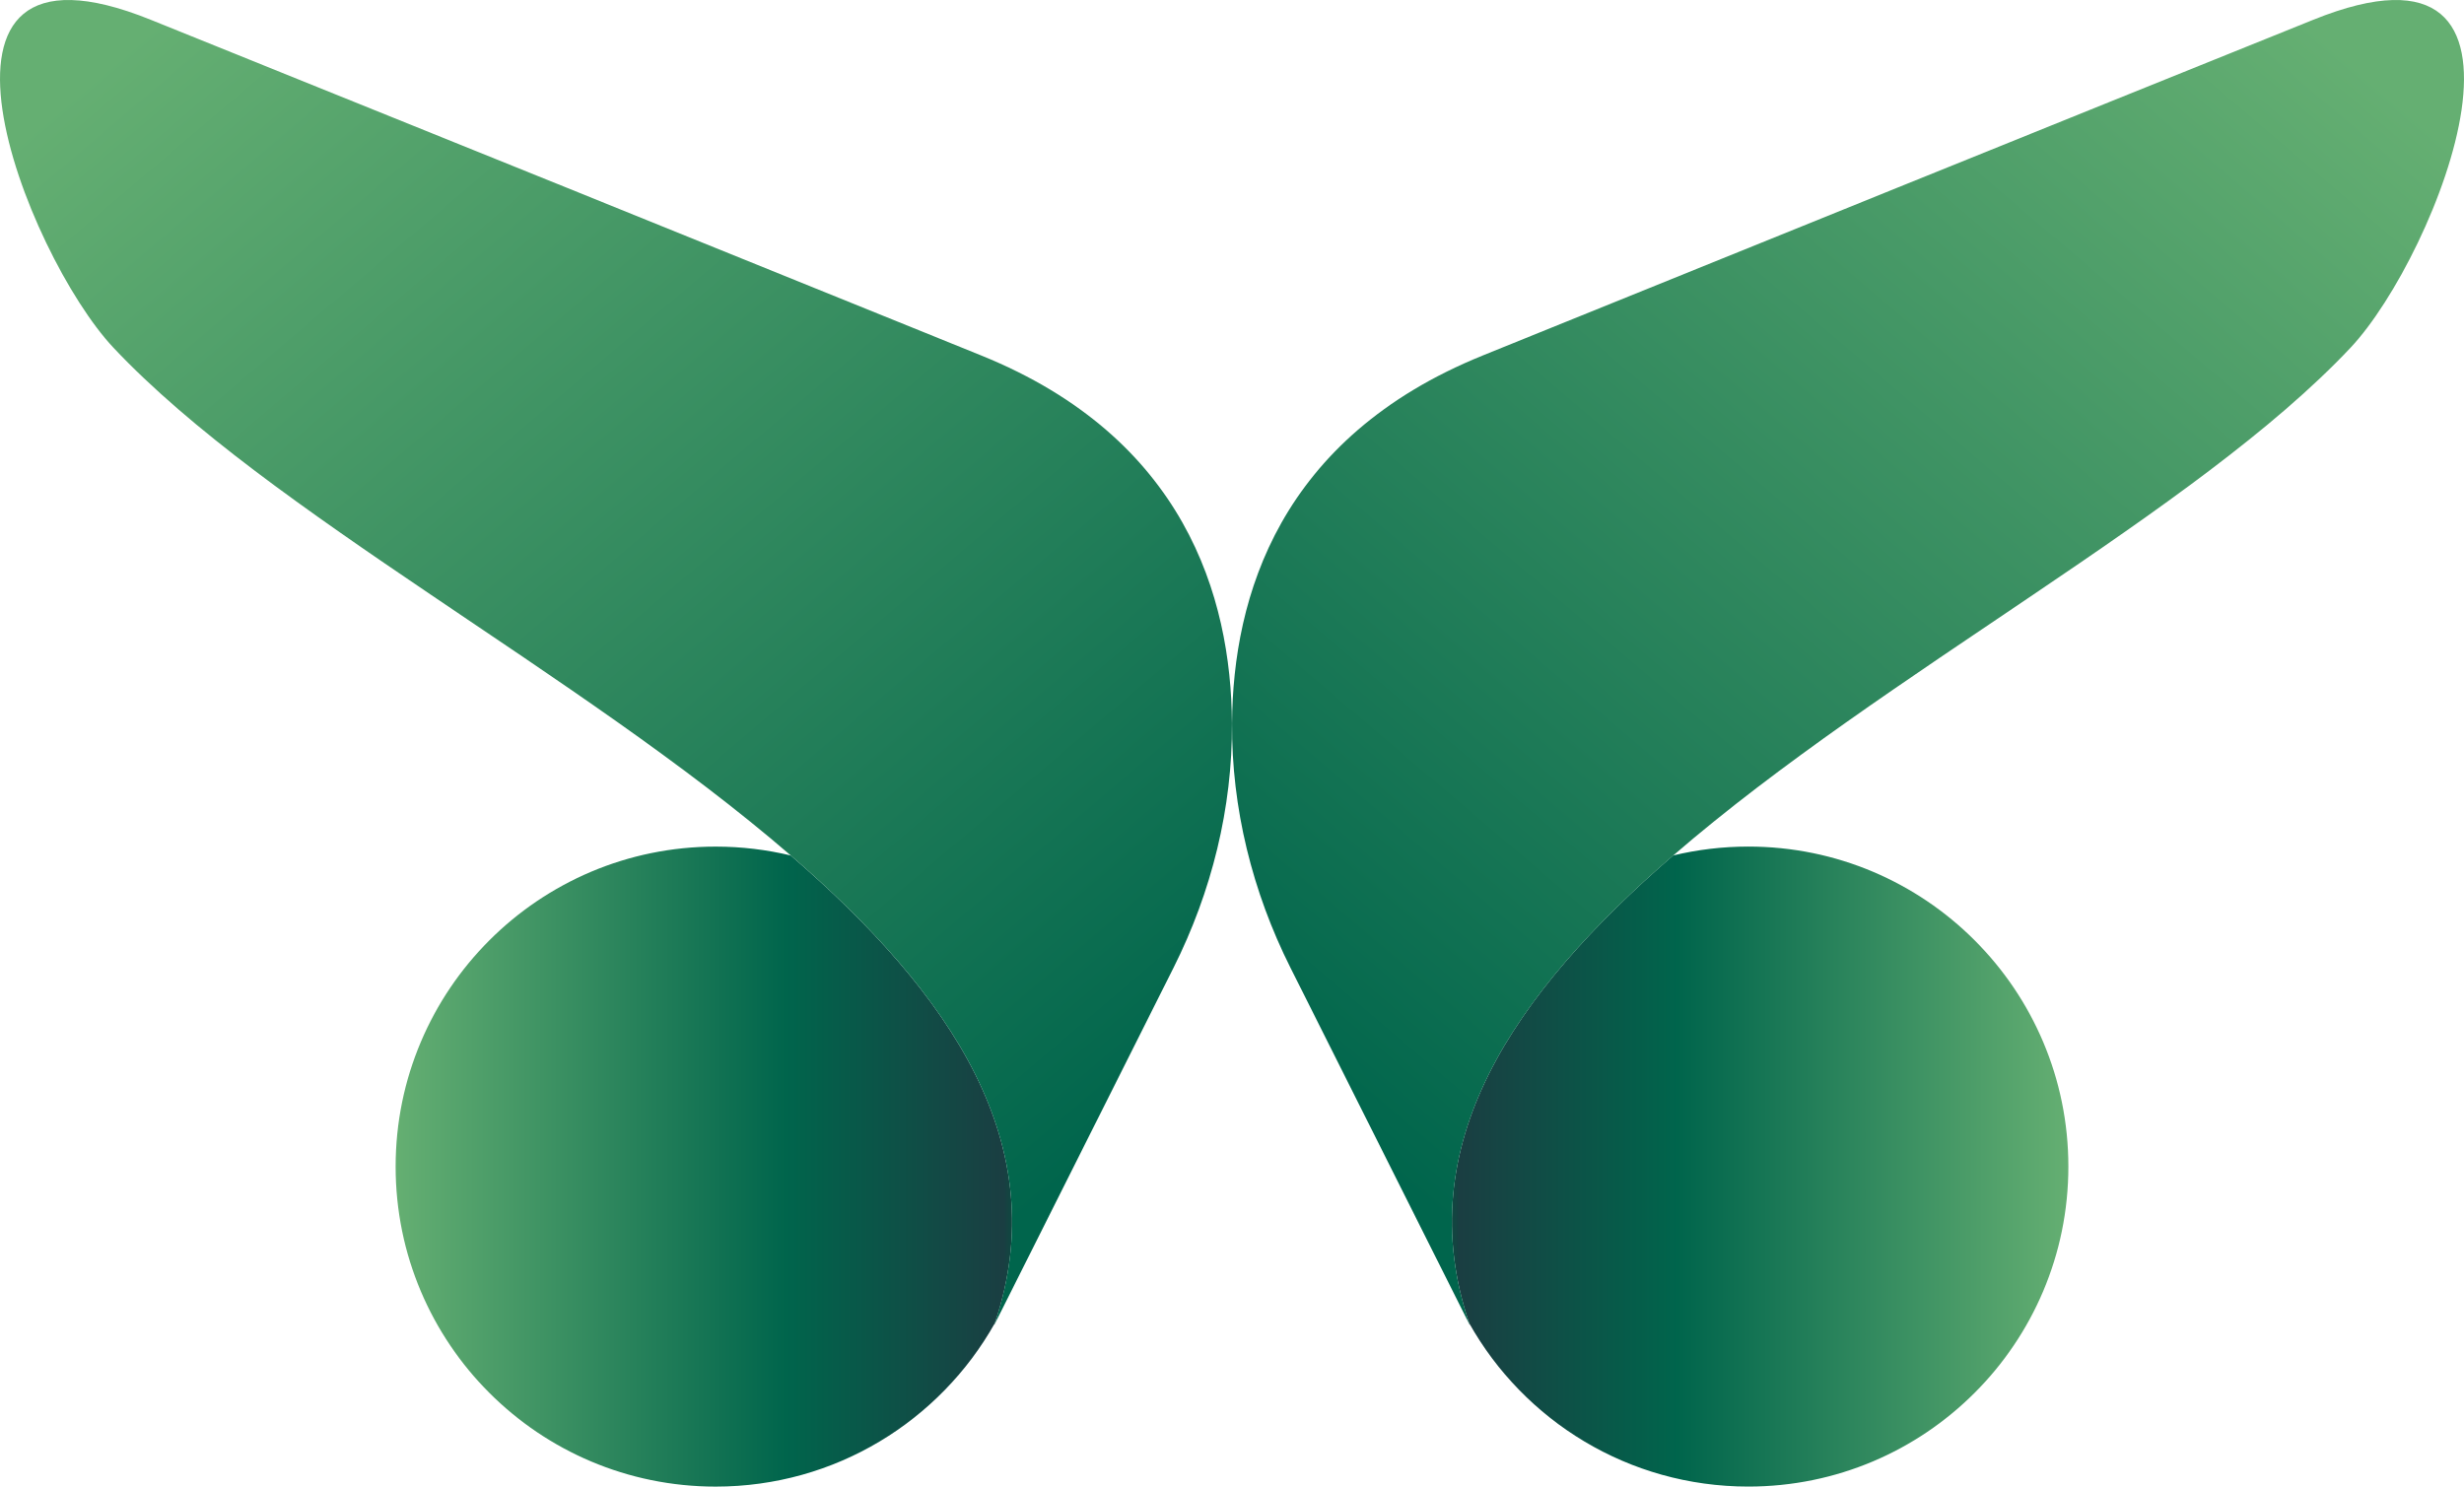 <?xml version="1.0" encoding="UTF-8"?><svg id="Layer_2" xmlns="http://www.w3.org/2000/svg" xmlns:xlink="http://www.w3.org/1999/xlink" viewBox="0 0 621.12 374.8"><defs><style>.cls-1{fill:url(#linear-gradient);}.cls-1,.cls-2,.cls-3,.cls-4,.cls-5,.cls-6,.cls-7,.cls-8{stroke-width:0px;}.cls-2{fill:url(#linear-gradient-6);}.cls-3{fill:url(#linear-gradient-5);}.cls-4{fill:url(#linear-gradient-2);}.cls-5{fill:url(#linear-gradient-7);}.cls-6{fill:url(#linear-gradient-3);}.cls-7{fill:url(#linear-gradient-8);}.cls-8{fill:url(#linear-gradient-4);}</style><linearGradient id="linear-gradient" x1="360.04" y1="330.45" x2="521.39" y2="330.45" gradientUnits="userSpaceOnUse"><stop offset=".02" stop-color="#01543e"/><stop offset=".05" stop-color="#1a3e42"/><stop offset=".39" stop-color="#00654c"/><stop offset="1" stop-color="#65af72"/></linearGradient><linearGradient id="linear-gradient-2" x1="360.04" y1="294.13" x2="521.39" y2="294.13" xlink:href="#linear-gradient"/><linearGradient id="linear-gradient-3" x1="310.56" y1="332.61" x2="621.12" y2="332.61" gradientUnits="userSpaceOnUse"><stop offset="0" stop-color="#00654c"/><stop offset="1" stop-color="#65af72"/></linearGradient><linearGradient id="linear-gradient-4" x1="13842.78" y1="330.46" x2="14004.13" y2="330.46" gradientTransform="translate(14103.86) rotate(-180) scale(1 -1)" xlink:href="#linear-gradient"/><linearGradient id="linear-gradient-5" x1="13842.78" y1="294.13" x2="14004.13" y2="294.13" gradientTransform="translate(14103.86) rotate(-180) scale(1 -1)" xlink:href="#linear-gradient"/><linearGradient id="linear-gradient-6" x1="13793.3" y1="332.61" x2="14103.86" y2="332.61" gradientTransform="translate(14103.86) rotate(-180) scale(1 -1)" xlink:href="#linear-gradient-3"/><linearGradient id="linear-gradient-7" x1="300.98" y1="270.24" x2="60.37" y2="-12.42" xlink:href="#linear-gradient-3"/><linearGradient id="linear-gradient-8" x1="14868.42" y1="270.24" x2="14627.8" y2="-12.42" gradientTransform="translate(15188.56) rotate(-180) scale(1 -1)" xlink:href="#linear-gradient-3"/></defs><g id="Design"><path class="cls-1" d="m368.96,331.03l-.58-1.16c.19.39.38.78.58,1.16Z"/><path class="cls-4" d="m370.35,333.61c13.82,24.58,40.15,41.19,70.36,41.19,44.56,0,80.68-36.12,80.68-80.68s-36.12-80.68-80.68-80.68c-6.52,0-12.87.78-18.94,2.24-40.33,34.86-66.6,73.14-51.42,117.92Z"/><path class="cls-6" d="m370.54,334.19c-.07-.19-.13-.39-.19-.58-.48-.85-.94-1.71-1.39-2.58l1.58,3.16Z"/><path class="cls-8" d="m252.74,329.88l-.58,1.15c.2-.38.39-.77.58-1.15Z"/><path class="cls-3" d="m199.35,215.69c-6.08-1.46-12.42-2.24-18.94-2.24-44.56,0-80.68,36.12-80.68,80.68s36.12,80.68,80.68,80.68c30.21,0,56.54-16.61,70.36-41.19,15.18-44.79-11.09-83.06-51.42-117.92Z"/><path class="cls-2" d="m250.58,334.19l1.59-3.16c-.45.87-.91,1.73-1.39,2.58-.07.19-.12.39-.19.58Z"/><path class="cls-5" d="m247.39,89.64C177.6,61.37,107.81,33.12,37.98,4.98-27.21-21.37,6.66,64.3,28.55,87.61c39.01,41.54,117.28,81.81,170.79,128.08,40.33,34.86,66.6,73.14,51.42,117.92.48-.85.95-1.71,1.39-2.58l.58-1.15,43.1-85.91c9.6-19.14,14.86-40.24,14.72-61.64-.21-31.99-12.02-71.98-63.17-92.69Z"/><path class="cls-7" d="m373.73,89.64c69.79-28.26,139.58-56.52,209.41-84.66,65.19-26.35,31.32,59.32,9.43,82.63-39.01,41.54-117.28,81.81-170.79,128.08-40.33,34.86-66.6,73.14-51.42,117.92-.48-.85-.95-1.71-1.39-2.58l-.58-1.15-43.1-85.91c-9.6-19.14-14.86-40.24-14.72-61.64.21-31.99,12.02-71.98,63.17-92.69Z"/></g></svg>